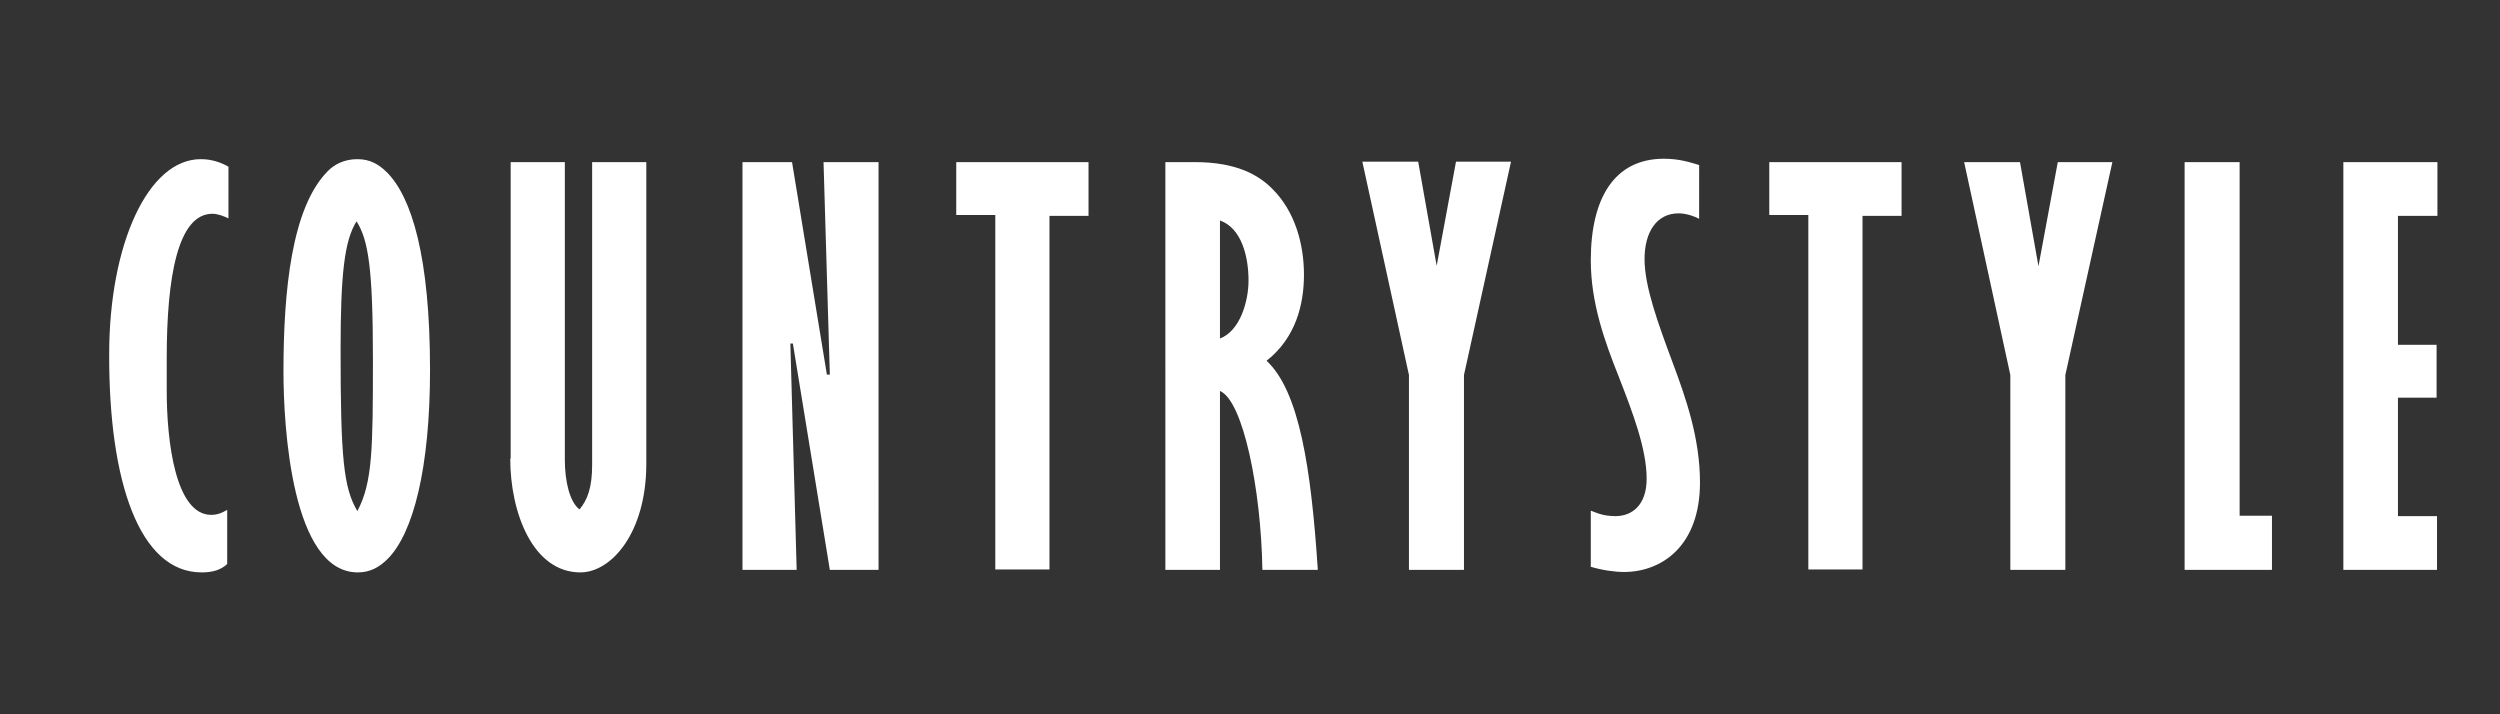 <?xml version="1.0" encoding="utf-8"?>
<!-- Generator: Adobe Illustrator 27.4.1, SVG Export Plug-In . SVG Version: 6.00 Build 0)  -->
<svg version="1.1" xmlns="http://www.w3.org/2000/svg" xmlns:xlink="http://www.w3.org/1999/xlink" x="0px" y="0px"
	 viewBox="0 0 595.3 170.1" style="enable-background:new 0 0 595.3 170.1;" xml:space="preserve">
<rect x="0" y="0" width="595.3" height="170.1" fill="#333333" stroke="none"/>
<style type="text/css">
	.st0{clip-path:url(#SVGID_00000104674490816965427340000006498203776136682377_);fill:#FFFFFF;}
</style>
<g id="Layer_1">
	<g>
		<defs>
			<rect id="SVGID_1_" x="26" y="37.8" width="554.5" height="98.5"/>
		</defs>
		<clipPath id="SVGID_00000090267182815889649880000017809159323223821757_">
			<use xlink:href="#SVGID_1_"  style="overflow:visible;"/>
		</clipPath>
		<path style="clip-path:url(#SVGID_00000090267182815889649880000017809159323223821757_);fill:#FFFFFF;" d="M335.5,89.3v46.4h13.1
			V89.3l11.2-50.8h-13.1l-4.6,24.8l-4.4-24.8h-13.3L335.5,89.3z M277.6,135.7h12.9V93.1c5.5,2.3,9.8,23.4,10.1,42.6h13.2
			c-1.6-24.3-4.4-42.5-12.2-49.8c7-5.5,8.9-13.5,8.9-20.5c0-7.2-2.1-15.1-7.6-20.5c-3.2-3.2-8.4-6.3-18.4-6.3h-7V135.7z M290.5,52.5
			c5.1,1.8,6.8,8.5,6.8,14.3c0,4.9-2,12-6.8,13.8V52.5z M227.7,51.2h9.3v84.4h12.9V51.4h9.3V38.6h-31.5V51.2z M176.8,135.7h12.9
			l-1.5-53.9h0.6l8.8,53.9h11.6V38.6h-13.1l1.5,50.6h-0.7l-8.3-50.6h-11.8V135.7z M121.5,109.2c0,12.9,5.4,27.1,16.7,27.1
			c7.3,0,15.7-9.3,15.7-25.9V38.6H141v72.1c0,5.4-1.1,8.3-3,10.6c-2.3-1.7-3.5-6.6-3.5-11.8V38.6h-12.9V109.2z M67.5,88.5
			c0,13.2,2,47.8,17.7,47.8c2.9,0,5.1-1.2,7.1-3.2c6.1-6.1,10.1-21.6,10.1-45c0-27.1-4.4-41.1-10.2-47c-2-2-4.1-3.2-7.1-3.2
			c-3.2,0-5.5,1.3-7,2.8C69.4,49.4,67.5,69.4,67.5,88.5 M84.9,52.7c2.8,4.4,3.9,11.2,3.9,32.8c0,21.5-0.1,29.4-3.7,36.2
			c-3.3-5.5-4-12.7-4-38.4C81.1,65.4,82,57.3,84.9,52.7 M54.1,121.4c-1,0.6-2.2,1.2-3.8,1.2c-8.5,0-10.6-17.4-10.6-29.6v-7.7
			c0-19.2,2.6-34.4,10.9-34.4c1.2,0,2.8,0.6,3.8,1.1V39.7c-1.7-1-4-1.8-6.5-1.8C35.2,37.8,26,58.3,26,84.3c-0.1,30.4,7.2,52,22,52
			c2.7,0,4.6-0.6,6.1-2V121.4z"/>
		<path style="clip-path:url(#SVGID_00000090267182815889649880000017809159323223821757_);fill:#FFFFFF;" d="M558,135.7h22.3v-12.8
			h-9.3V94.7h9.2V82.1h-9.2V51.4h9.4V38.6H558V135.7z M520.2,135.7H541v-12.9h-7.7V38.6h-13.1V135.7z M478.7,89.3v46.4h13.1V89.3
			L503,38.6H490l-4.6,24.8l-4.4-24.8h-13.3L478.7,89.3z M421.3,51.2h9.3v84.4h12.9V51.4h9.3V38.6h-31.5V51.2z M378.6,134.9
			c2.9,0.9,6,1.3,8.1,1.3c8.9,0,18.1-6.1,18.1-21.3c0-10.5-3.3-20-6.6-28.8c-3.3-8.9-6.6-17.8-6.6-24.4c0-6.6,3-10.9,8.1-10.9
			c1.8,0,3.8,0.7,4.9,1.3V39.3c-2.3-0.7-4.8-1.5-8.4-1.5c-11.8,0-17.4,9.4-17.4,24.2c0,10.1,3.3,19.3,6.7,27.8
			c3.3,8.5,6.6,17.1,6.6,24.2c0,6.3-3.5,8.9-7.4,8.9c-2.7,0-4.1-0.6-5.9-1.3V134.9z"/>
	</g>
</g>
<g id="Layer_2">
</g>
</svg>
